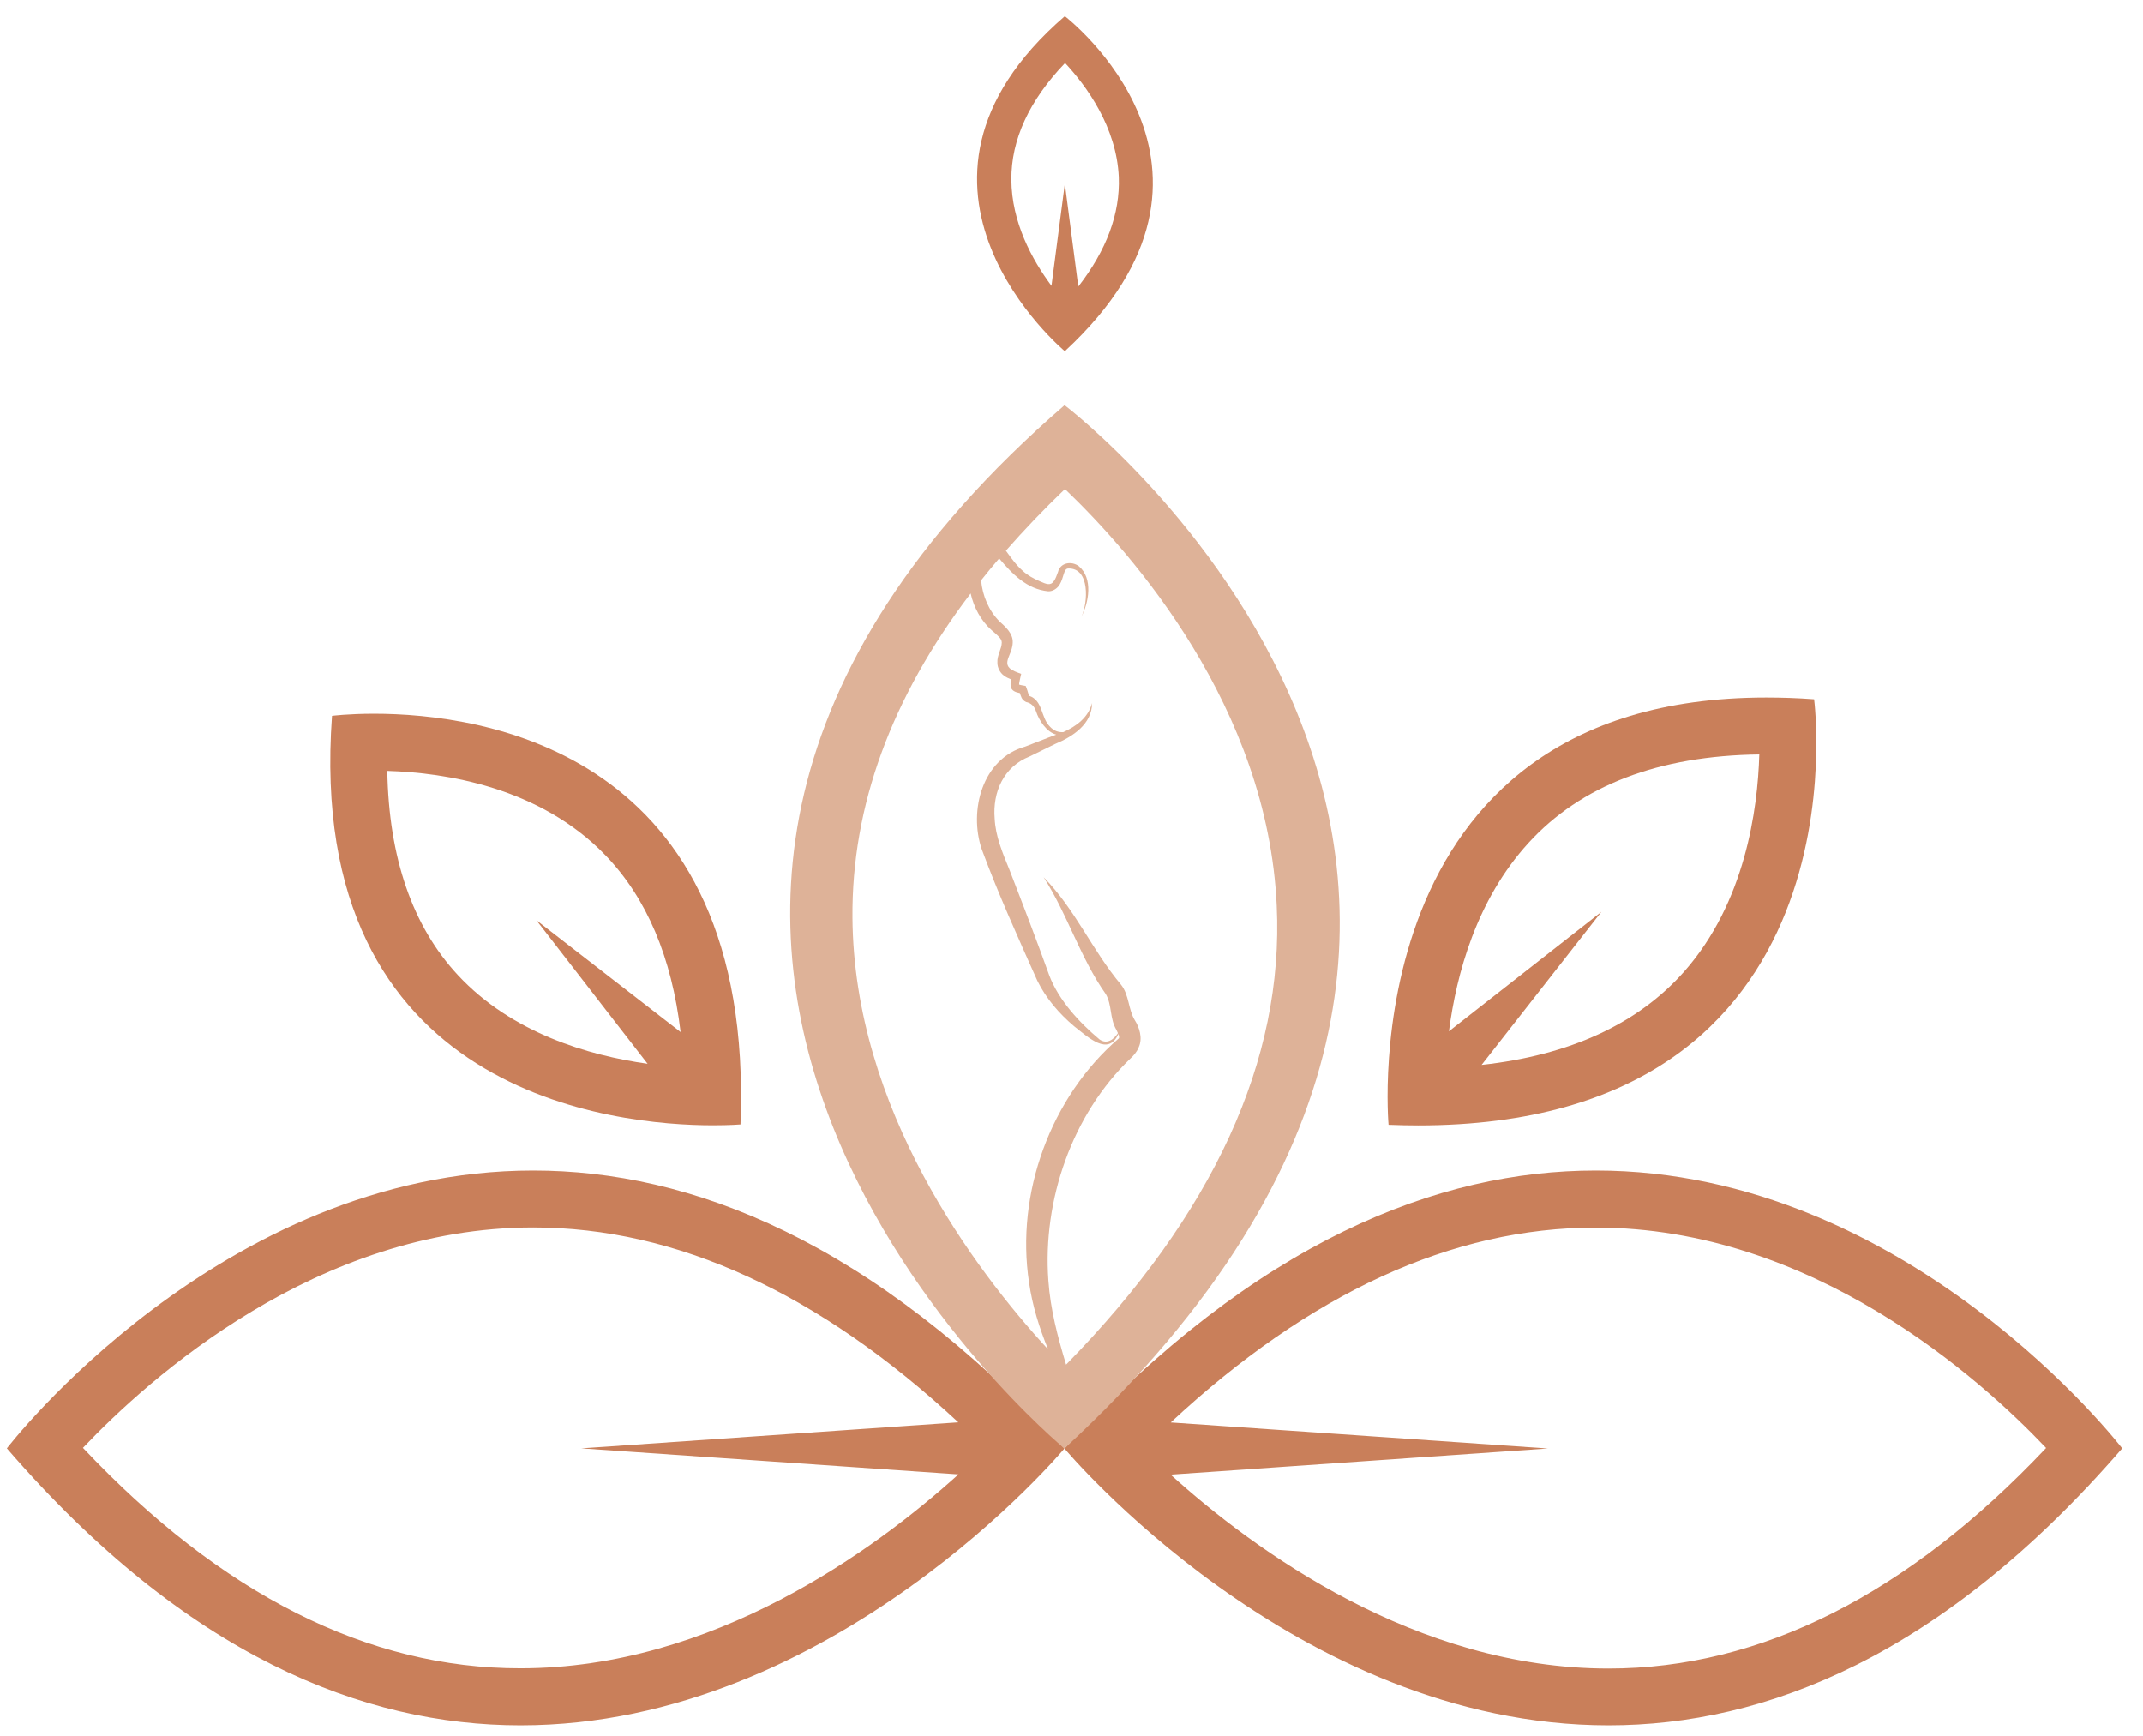 <?xml version="1.0" encoding="utf-8"?>
<!-- Generator: Adobe Illustrator 25.4.1, SVG Export Plug-In . SVG Version: 6.00 Build 0)  -->
<svg version="1.1" id="Calque_1" xmlns="http://www.w3.org/2000/svg" xmlns:xlink="http://www.w3.org/1999/xlink" x="0px" y="0px"
	 viewBox="0 0 172.07 139.38" style="enable-background:new 0 0 172.07 139.38;" xml:space="preserve">
<style type="text/css">
	.st0{fill:#C97F5A;}
	.st1{fill:#DEB298;}
</style>
<g>
	<path class="st0" d="M42.82,93.98c-25.16,0-42.27,22.3-42.27,22.3c14.42,16.68,28.67,22.24,41.25,22.24
		c25.16,0,43.67-22.23,43.67-22.23C70,99.56,55.4,93.98,42.82,93.98 M6.66,116.24c5.34-5.63,18.79-17.69,36.16-17.69h0
		c11.5,0,22.96,5.26,34.13,15.64l-30.28,2.09l30.29,2.09c-6.75,6.1-19.71,15.57-35.16,15.57C29.56,133.96,17.75,128,6.66,116.24"/>
	<path class="st0" d="M30.04,57.3c-2.08,0-3.38,0.17-3.38,0.17c-2.22,30.56,22.91,32.88,30.6,32.88c1.38,0,2.2-0.07,2.2-0.07
		C60.63,60.23,38.65,57.3,30.04,57.3 M31.1,61.89c4.66,0.14,12.25,1.3,17.53,6.79c3.3,3.43,5.31,8.18,6.02,14.18l-11.58-8.98
		L52,85.41c-4.74-0.67-10.9-2.46-15.24-7.13C33.12,74.36,31.22,68.86,31.1,61.89"/>
	<path class="st0" d="M145.66,56.14c-1.34-0.1-2.62-0.14-3.85-0.14c-33.45,0-30.32,34.31-30.32,34.31c0.81,0.03,1.6,0.05,2.37,0.05
		C150.17,90.35,145.66,56.14,145.66,56.14 M135.24,77.99c-3.72,4.21-9.18,6.73-16.28,7.51l9.62-12.29l-12.24,9.59
		c0.6-4.6,2.21-10.56,6.39-15.13c4.21-4.61,10.44-7,18.53-7.1C141.13,65.02,140.12,72.45,135.24,77.99"/>
	<path class="st0" d="M85.5,1.3c-15.85,13.7,0,26.9,0,26.9C101.39,13.49,85.5,1.3,85.5,1.3 M86.58,23.01l-1.08-8.26l-1.07,8.2
		c-1.57-2.11-3.2-5.11-3.22-8.52c-0.02-3.21,1.43-6.36,4.31-9.37c1.71,1.84,4.13,5.13,4.31,9.16
		C89.94,17.15,88.85,20.09,86.58,23.01"/>
	<path class="st0" d="M85.47,116.29c0,0,18.51,22.23,43.68,22.23c12.58,0,26.82-5.56,41.25-22.24c0,0-17.11-22.3-42.27-22.3
		C115.55,93.98,100.95,99.56,85.47,116.29 M129.15,133.96c-15.45,0-28.41-9.47-35.16-15.57l30.29-2.1L94,114.2
		c11.17-10.39,22.62-15.64,34.13-15.64h0c17.36,0,30.82,12.06,36.16,17.69C153.19,128,141.39,133.96,129.15,133.96"/>
	<path class="st1" d="M85.48,32.53c-49.56,42.86-0.01,83.76-0.01,83.76C135.19,70.3,85.48,32.53,85.48,32.53 M68.45,73.68
		c-0.07-8.95,3.12-17.67,9.49-26.04c0.26,1.12,0.81,2.17,1.68,2.95c0.48,0.41,0.82,0.68,0.82,0.99c0,0.51-0.39,1.03-0.35,1.62
		c-0.01,0.38,0.21,0.81,0.5,1.02c0.19,0.15,0.39,0.24,0.59,0.32c-0.03,0.18-0.05,0.35-0.02,0.57c0.05,0.35,0.42,0.48,0.73,0.53
		c0.1,0.26,0.12,0.53,0.5,0.72c0.4,0.08,0.67,0.34,0.8,0.75c0.25,0.75,0.84,1.65,1.62,1.87c-0.13,0.05-0.25,0.1-0.38,0.14
		c0,0-2.11,0.82-2.11,0.82c-3.44,0.96-4.54,5.13-3.49,8.24c1.34,3.62,2.88,7.01,4.46,10.55c0.71,1.45,1.77,2.66,2.95,3.66
		c1.15,0.9,2.75,2.45,3.56,0.62c0.07,0.21,0.07,0.32,0.03,0.36c-5.47,4.71-8.29,12.46-7.2,19.6c0.27,1.88,0.83,3.65,1.53,5.37
		C78.24,101.91,68.57,89.05,68.45,73.68 M85.6,109.56c-0.67-2.22-1.26-4.45-1.42-6.76c-0.47-6.43,1.9-13.31,6.57-17.8
		c0.24-0.22,0.51-0.5,0.68-0.92c0.34-0.73,0.04-1.62-0.32-2.18c-0.52-0.85-0.45-2.03-1.1-2.84c-2.31-2.75-3.68-6.07-6.21-8.63
		c1.92,2.98,2.93,6.47,4.99,9.39c0.51,0.89,0.3,1.96,0.85,2.87c0.05,0.1,0.09,0.18,0.12,0.26c-0.34,0.51-0.87,0.92-1.47,0.51
		c-1.63-1.37-3.27-3.14-4.03-5.13c-1.01-2.82-2.11-5.68-3.2-8.49c-0.59-1.44-1.12-2.72-1.19-4.11c-0.18-2.14,0.73-4.18,2.79-4.99
		l2.06-1.01c1.42-0.59,2.95-1.59,2.97-3.29c-0.32,1.18-1.27,1.87-2.32,2.34c-0.38,0.02-0.75-0.1-1.06-0.44
		c-0.75-0.73-0.55-2.11-1.68-2.48c0.01,0-0.03-0.04-0.03-0.08c-0.05-0.17-0.14-0.49-0.24-0.71c-0.15-0.03-0.4-0.06-0.53-0.11
		c0-0.11,0.08-0.46,0.1-0.56l0.07-0.3c-0.3-0.11-0.71-0.25-0.92-0.45c-0.34-0.31-0.17-0.7-0.01-1.1c0.11-0.27,0.24-0.58,0.25-0.97
		c0.03-0.74-0.61-1.28-1.05-1.68c-0.86-0.85-1.38-2.07-1.49-3.31c0.47-0.59,0.95-1.18,1.45-1.76c1.05,1.25,2.24,2.48,3.94,2.64
		c0.39,0.02,0.77-0.27,0.92-0.55c0.33-0.54,0.31-1.27,0.67-1.28c1.77-0.08,1.61,2.76,1.06,3.89c0.61-1.16,0.95-3.1-0.19-4.07
		c-0.57-0.44-1.5-0.31-1.68,0.47c-0.1,0.26-0.18,0.52-0.32,0.71c-0.26,0.4-0.59,0.27-1.15,0.02c-0.5-0.22-0.97-0.47-1.33-0.81
		c-0.54-0.46-0.95-1.05-1.38-1.64c1.46-1.66,3.03-3.31,4.74-4.95c5.45,5.22,16.27,17.5,17,33.45C103.1,85.11,97.41,97.5,85.6,109.56
		"/>
</g>
</svg>
